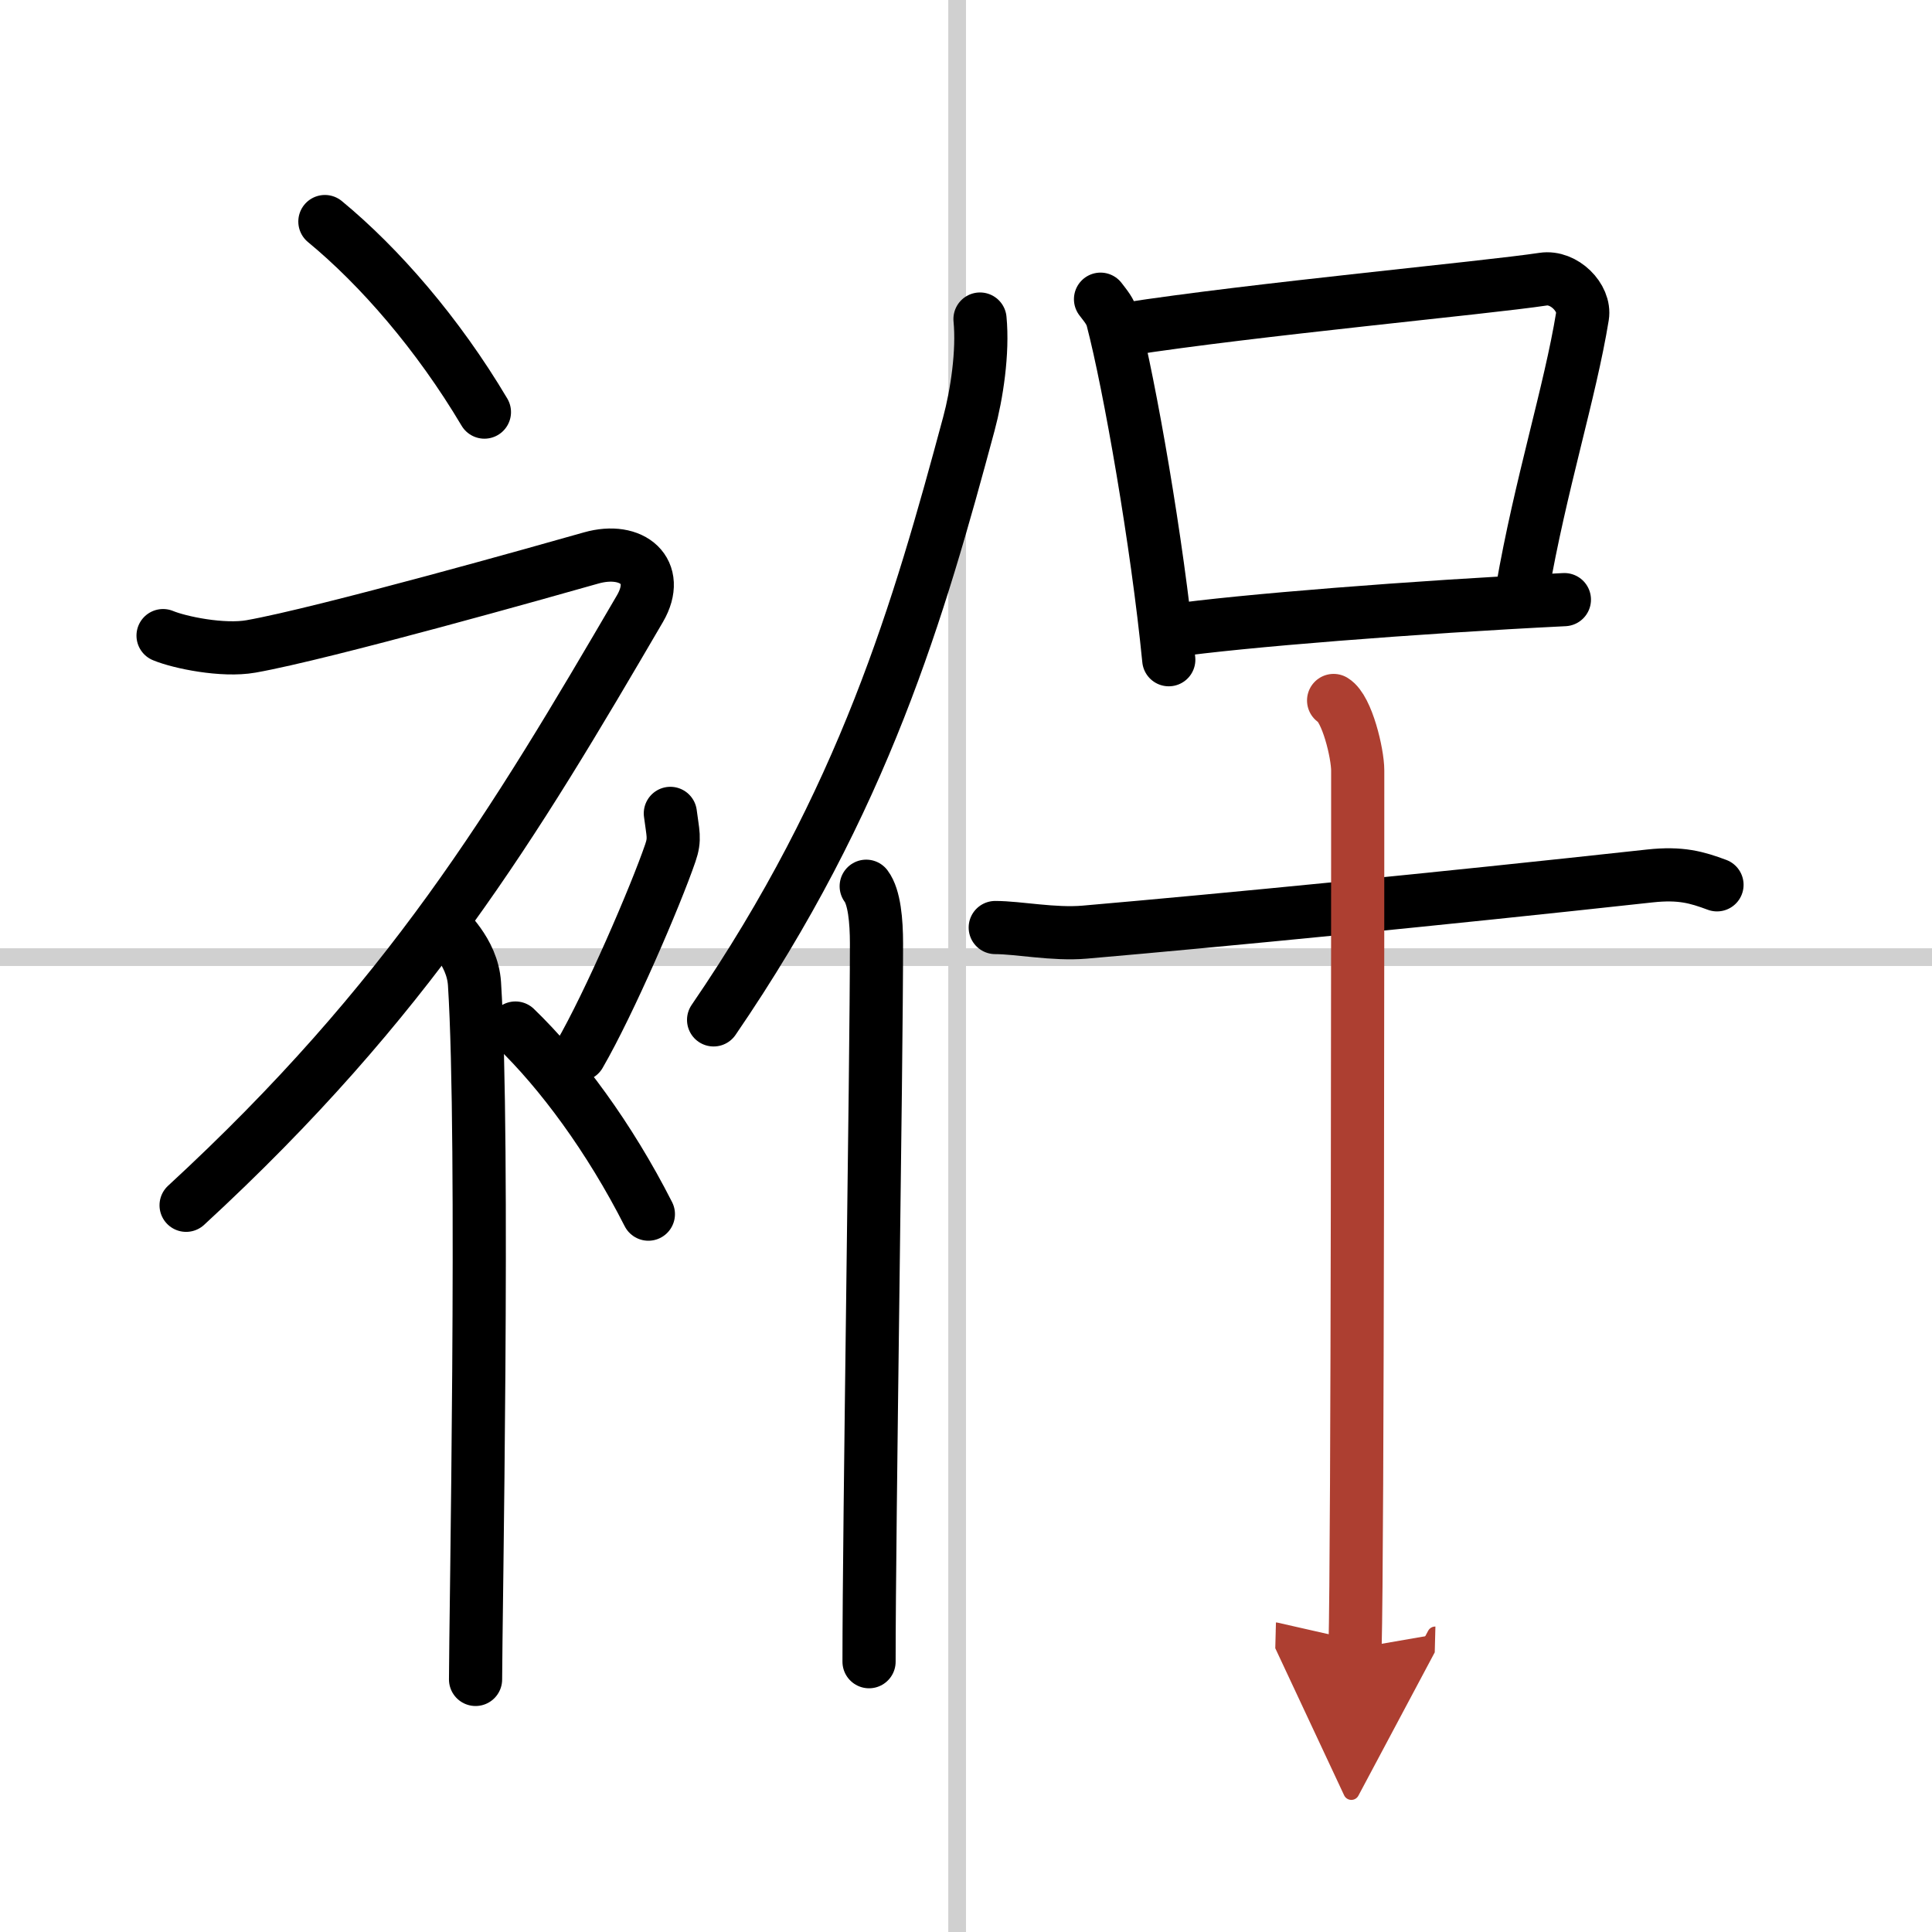 <svg width="400" height="400" viewBox="0 0 109 109" xmlns="http://www.w3.org/2000/svg"><defs><marker id="a" markerWidth="4" orient="auto" refX="1" refY="5" viewBox="0 0 10 10"><polyline points="0 0 10 5 0 10 1 5" fill="#ad3f31" stroke="#ad3f31"/></marker></defs><g fill="none" stroke="#000" stroke-linecap="round" stroke-linejoin="round" stroke-width="3"><rect width="100%" height="100%" fill="#fff" stroke="#fff"/><line x1="54" x2="54" y2="109" stroke="#d0d0d0" stroke-width="1"/><line x2="109" y1="54" y2="54" stroke="#d0d0d0" stroke-width="1"/><path d="m18.33 12.5c3.07 2.53 6.37 6.32 9 10.75"/><path d="M9.2,35.86c0.94,0.39,3.37,0.89,4.96,0.61c4.09-0.72,16.87-4.33,19.19-4.99c2.33-0.66,3.97,0.76,2.76,2.85C29,46.5,23.08,56.41,10.5,68"/><path d="m25 52.11c0.12 0.29 1.65 1.53 1.77 3.39 0.57 8.93 0.06 36.2 0.06 39.25"/><path d="m37.82 45.89c0.14 1.12 0.28 1.42 0 2.23-0.84 2.45-3.44 8.48-5.12 11.38"/><path d="m29.08 58c2.56 2.47 5.3 6.17 7.5 10.5"/><path d="m55.29 18c0.18 1.87-0.18 4.25-0.63 5.92-2.81 10.44-5.89 21.19-14.4 33.62"/><path d="m48.87 50c0.46 0.61 0.58 1.97 0.58 3.23 0 7.02-0.42 32.77-0.42 40.52"/><path d="m62.09 16.88c0.28 0.37 0.56 0.68 0.68 1.15 0.96 3.68 2.52 12.58 3.17 19.19"/><path d="m63.47 18.58c7.28-1.13 20.36-2.34 23.59-2.83 1.18-0.18 2.39 1.05 2.22 2.09-0.7 4.3-2.37 9.51-3.4 15.46"/><path d="m66.07 35.59c3.79-0.55 13.68-1.34 22.19-1.76"/><path d="m56.15 52.33c1.31 0 3.29 0.41 5.04 0.26 7.95-0.69 19.83-1.85 31.89-3.17 1.75-0.19 2.66 0.08 3.79 0.5"/><path d="m75.24 39.52c0.76 0.46 1.36 2.99 1.36 3.95 0 6.5 0 43.72-0.15 49.53" marker-end="url(#a)" stroke="#ad3f31"/></g></svg>

